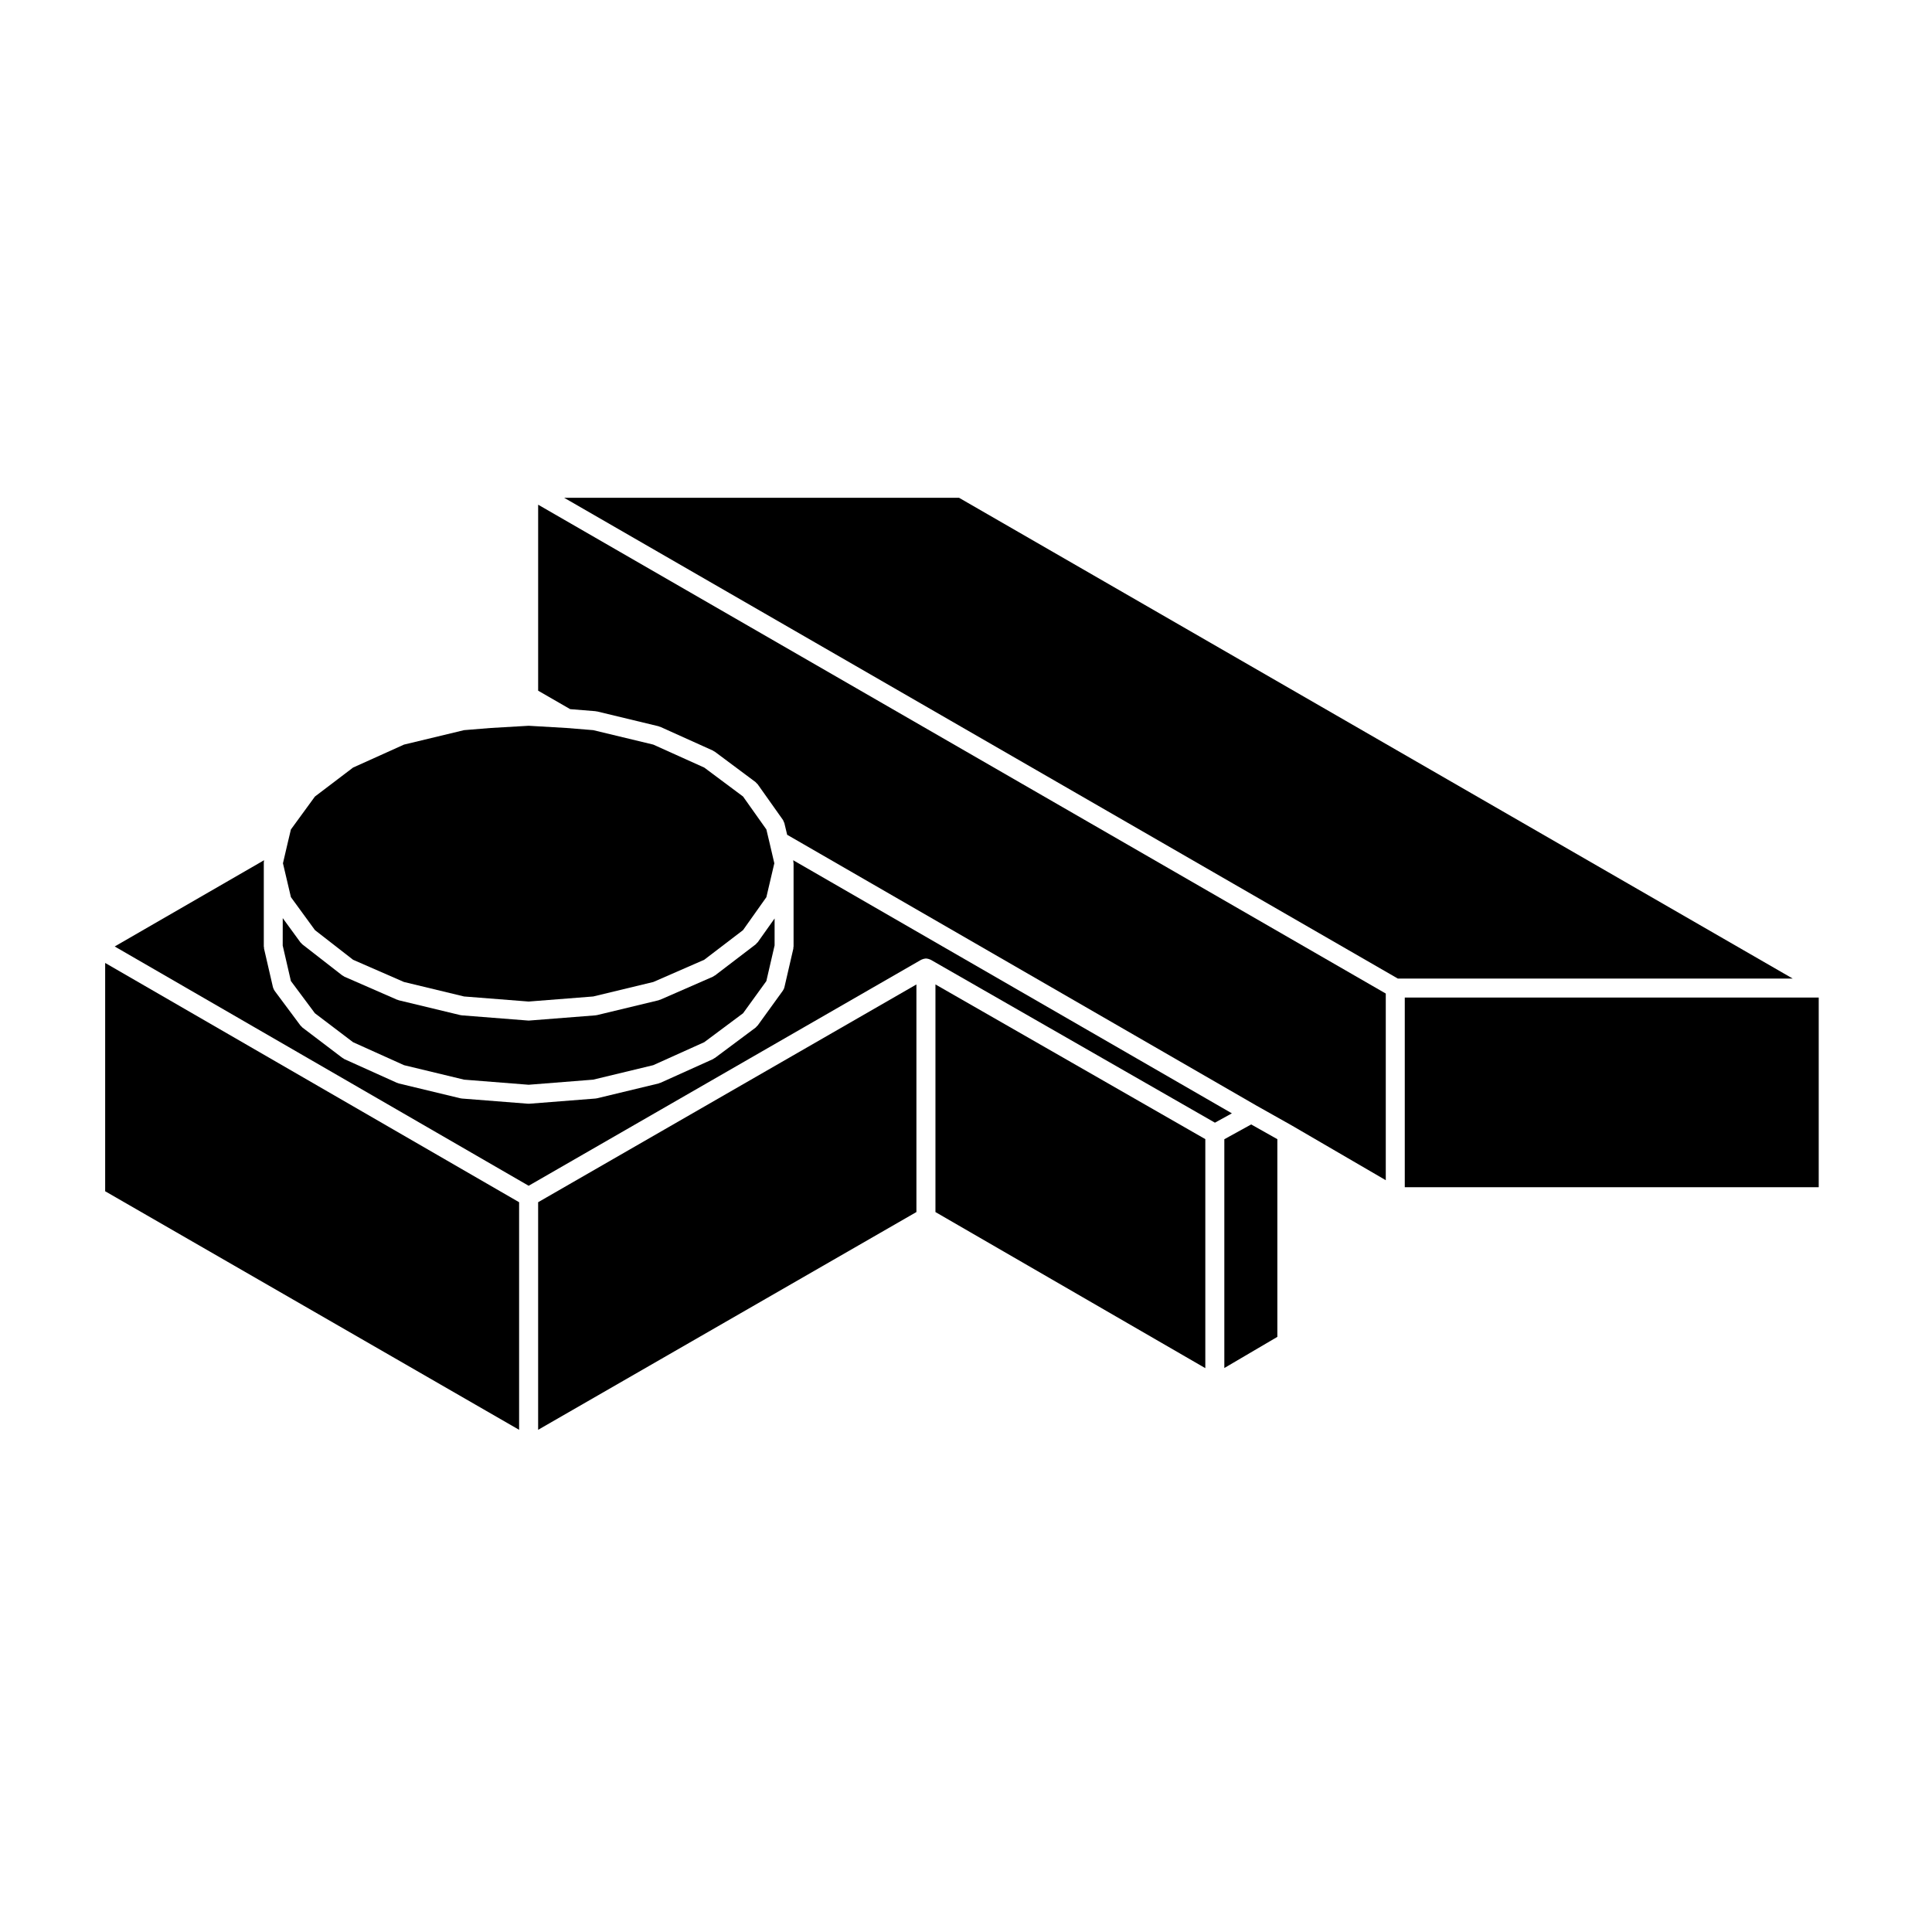 <?xml version="1.0" encoding="UTF-8"?>
<!-- Uploaded to: ICON Repo, www.svgrepo.com, Generator: ICON Repo Mixer Tools -->
<svg fill="#000000" width="800px" height="800px" version="1.1" viewBox="144 144 512 512" xmlns="http://www.w3.org/2000/svg">
 <g>
  <path d="m274.07 336.92h-0.004l-7.086 0.578-15.914 3.828-13.496 6.086-10.113 7.68-6.367 8.73-0.863 3.633-1.242 5.324 2.109 8.973 6.375 8.742 10.105 7.859 13.469 5.879 15.945 3.844 17.109 1.344 17.113-1.344 15.941-3.844 13.477-5.883 10.277-7.848 6.191-8.734 2.109-8.988-1.242-5.324-0.867-3.648-6.184-8.727-10.277-7.664-13.512-6.09-15.914-3.828-7.086-0.578h-0.004l-10.023-0.582z"/>
  <path d="m516.28 408.36h109.7v50.266h-109.7z"/>
  <path d="m468.46 445.91v60.629l14.051-8.254v-52.391l-6.938-3.906z"/>
  <path d="m398.16 275.92h-104.65l220.93 127.41h104.65z"/>
  <path d="m386.86 404.89-100.25 57.711v60.312l100.25-57.711z"/>
  <path d="m486.28 442.23c0.004 0.012 0.012 0.004 0.02 0.012l24.945 14.523v-49.465l-224.63-129.55v49.289l8.484 4.891 6.715 0.543c0.07 0.004 0.125 0.047 0.191 0.055 0.066 0.012 0.125-0.004 0.195 0.004l16.332 3.934c0.082 0.02 0.141 0.074 0.215 0.102 0.074 0.023 0.156 0.02 0.227 0.051l13.969 6.297c0.09 0.039 0.145 0.117 0.227 0.168 0.082 0.047 0.168 0.059 0.242 0.109l10.82 8.07c0.105 0.082 0.168 0.191 0.258 0.289 0.098 0.102 0.211 0.16 0.297 0.277l6.691 9.445c0.117 0.16 0.16 0.348 0.23 0.523 0.051 0.121 0.133 0.215 0.16 0.348l0.012 0.035v0.016l0.727 3.027 124.22 71.688s0 0.004 0.004 0.004l9.418 5.297c0.02 0.008 0.02 0.016 0.031 0.016z"/>
  <path d="m281.57 462.6-109.7-63.41v60.504l109.7 63.219z"/>
  <path d="m463.42 445.88-71.516-40.996v60.324l71.516 41.367z"/>
  <path d="m218.91 394.54 2.18 9.441 6.359 8.535 10.117 7.68 13.504 6.086 15.914 3.836 17.109 1.352 17.109-1.352 15.914-3.836 13.516-6.09 10.289-7.668 6.168-8.523 2.188-9.457v-7.141l-4.481 6.316c-0.055 0.074-0.141 0.105-0.207 0.176-0.109 0.125-0.191 0.266-0.324 0.371l-10.82 8.266c-0.047 0.035-0.109 0.02-0.16 0.055-0.121 0.082-0.223 0.191-0.359 0.25l-13.969 6.102c-0.066 0.031-0.137 0.02-0.207 0.039-0.074 0.031-0.137 0.082-0.211 0.102l-16.332 3.934c-0.102 0.023-0.203 0.023-0.301 0.039-0.035 0-0.059 0.02-0.098 0.023l-17.516 1.375c-0.066 0.004-0.125 0.004-0.191 0.004-0.066 0-0.125 0-0.191-0.004l-17.516-1.375c-0.035-0.004-0.059-0.023-0.098-0.023-0.102-0.016-0.203-0.016-0.301-0.039l-16.332-3.934c-0.082-0.02-0.137-0.07-0.211-0.102-0.066-0.02-0.137-0.012-0.207-0.039l-13.969-6.102c-0.145-0.066-0.25-0.176-0.379-0.262-0.051-0.035-0.109-0.02-0.16-0.055l-10.625-8.266c-0.121-0.098-0.191-0.227-0.293-0.336-0.059-0.066-0.145-0.098-0.195-0.168l-4.695-6.438-0.008 7.227z"/>
  <path d="m213.92 372.57c0.004-0.102 0-0.195 0.02-0.293 0.004-0.023-0.004-0.051 0-0.074l0.055-0.242-39.598 22.863 109.7 63.414 104.03-59.895c0.047-0.023 0.098-0.023 0.141-0.047 0.102-0.051 0.195-0.09 0.309-0.125 0.109-0.039 0.215-0.07 0.332-0.09 0.109-0.02 0.215-0.035 0.332-0.047 0.051 0 0.098-0.031 0.145-0.031 0.051 0 0.098 0.023 0.145 0.031 0.109 0.004 0.211 0.02 0.324 0.039 0.121 0.023 0.23 0.055 0.348 0.098 0.105 0.035 0.203 0.074 0.301 0.121 0.047 0.023 0.098 0.02 0.137 0.047l75.328 43.18 4.492-2.473-116.27-67.086 0.055 0.246c0.004 0.023 0 0.051 0 0.074 0.02 0.098 0.016 0.191 0.02 0.293 0.004 0.07 0.039 0.133 0.039 0.207v22.043c0 0.102-0.047 0.18-0.055 0.277-0.012 0.102 0.016 0.191-0.004 0.289l-2.363 10.23c0 0.004-0.004 0.004-0.004 0.016-0.074 0.312-0.211 0.59-0.383 0.84-0.012 0.016-0.012 0.039-0.023 0.055l-6.691 9.25c-0.055 0.082-0.141 0.105-0.207 0.176-0.109 0.121-0.191 0.266-0.328 0.367l-10.82 8.07c-0.047 0.035-0.105 0.02-0.156 0.055-0.109 0.07-0.191 0.168-0.312 0.227l-13.969 6.297c-0.07 0.031-0.145 0.02-0.215 0.047-0.082 0.031-0.141 0.086-0.227 0.105l-16.332 3.934c-0.102 0.023-0.203 0.023-0.301 0.039-0.035 0-0.059 0.02-0.098 0.023l-17.516 1.375c-0.066 0.004-0.125 0.004-0.191 0.004-0.066 0-0.125 0-0.191-0.004l-17.516-1.375c-0.035-0.004-0.059-0.023-0.098-0.023-0.102-0.016-0.203-0.016-0.301-0.039l-16.332-3.934c-0.086-0.02-0.145-0.074-0.227-0.105-0.074-0.023-0.145-0.016-0.215-0.047l-13.969-6.297c-0.125-0.059-0.215-0.16-0.328-0.242-0.051-0.031-0.109-0.016-0.156-0.055l-10.625-8.07c-0.121-0.09-0.191-0.215-0.293-0.328-0.059-0.066-0.145-0.098-0.207-0.172l-6.887-9.25c-0.016-0.02-0.016-0.047-0.031-0.07-0.152-0.211-0.258-0.453-0.336-0.711-0.016-0.051-0.047-0.098-0.059-0.141 0-0.004-0.004-0.012-0.004-0.016l-2.363-10.238c-0.02-0.098 0-0.191-0.004-0.289-0.012-0.098-0.055-0.18-0.055-0.277v-22.043c-0.035-0.07-0.004-0.129 0.008-0.203z"/>
 </g>
</svg>